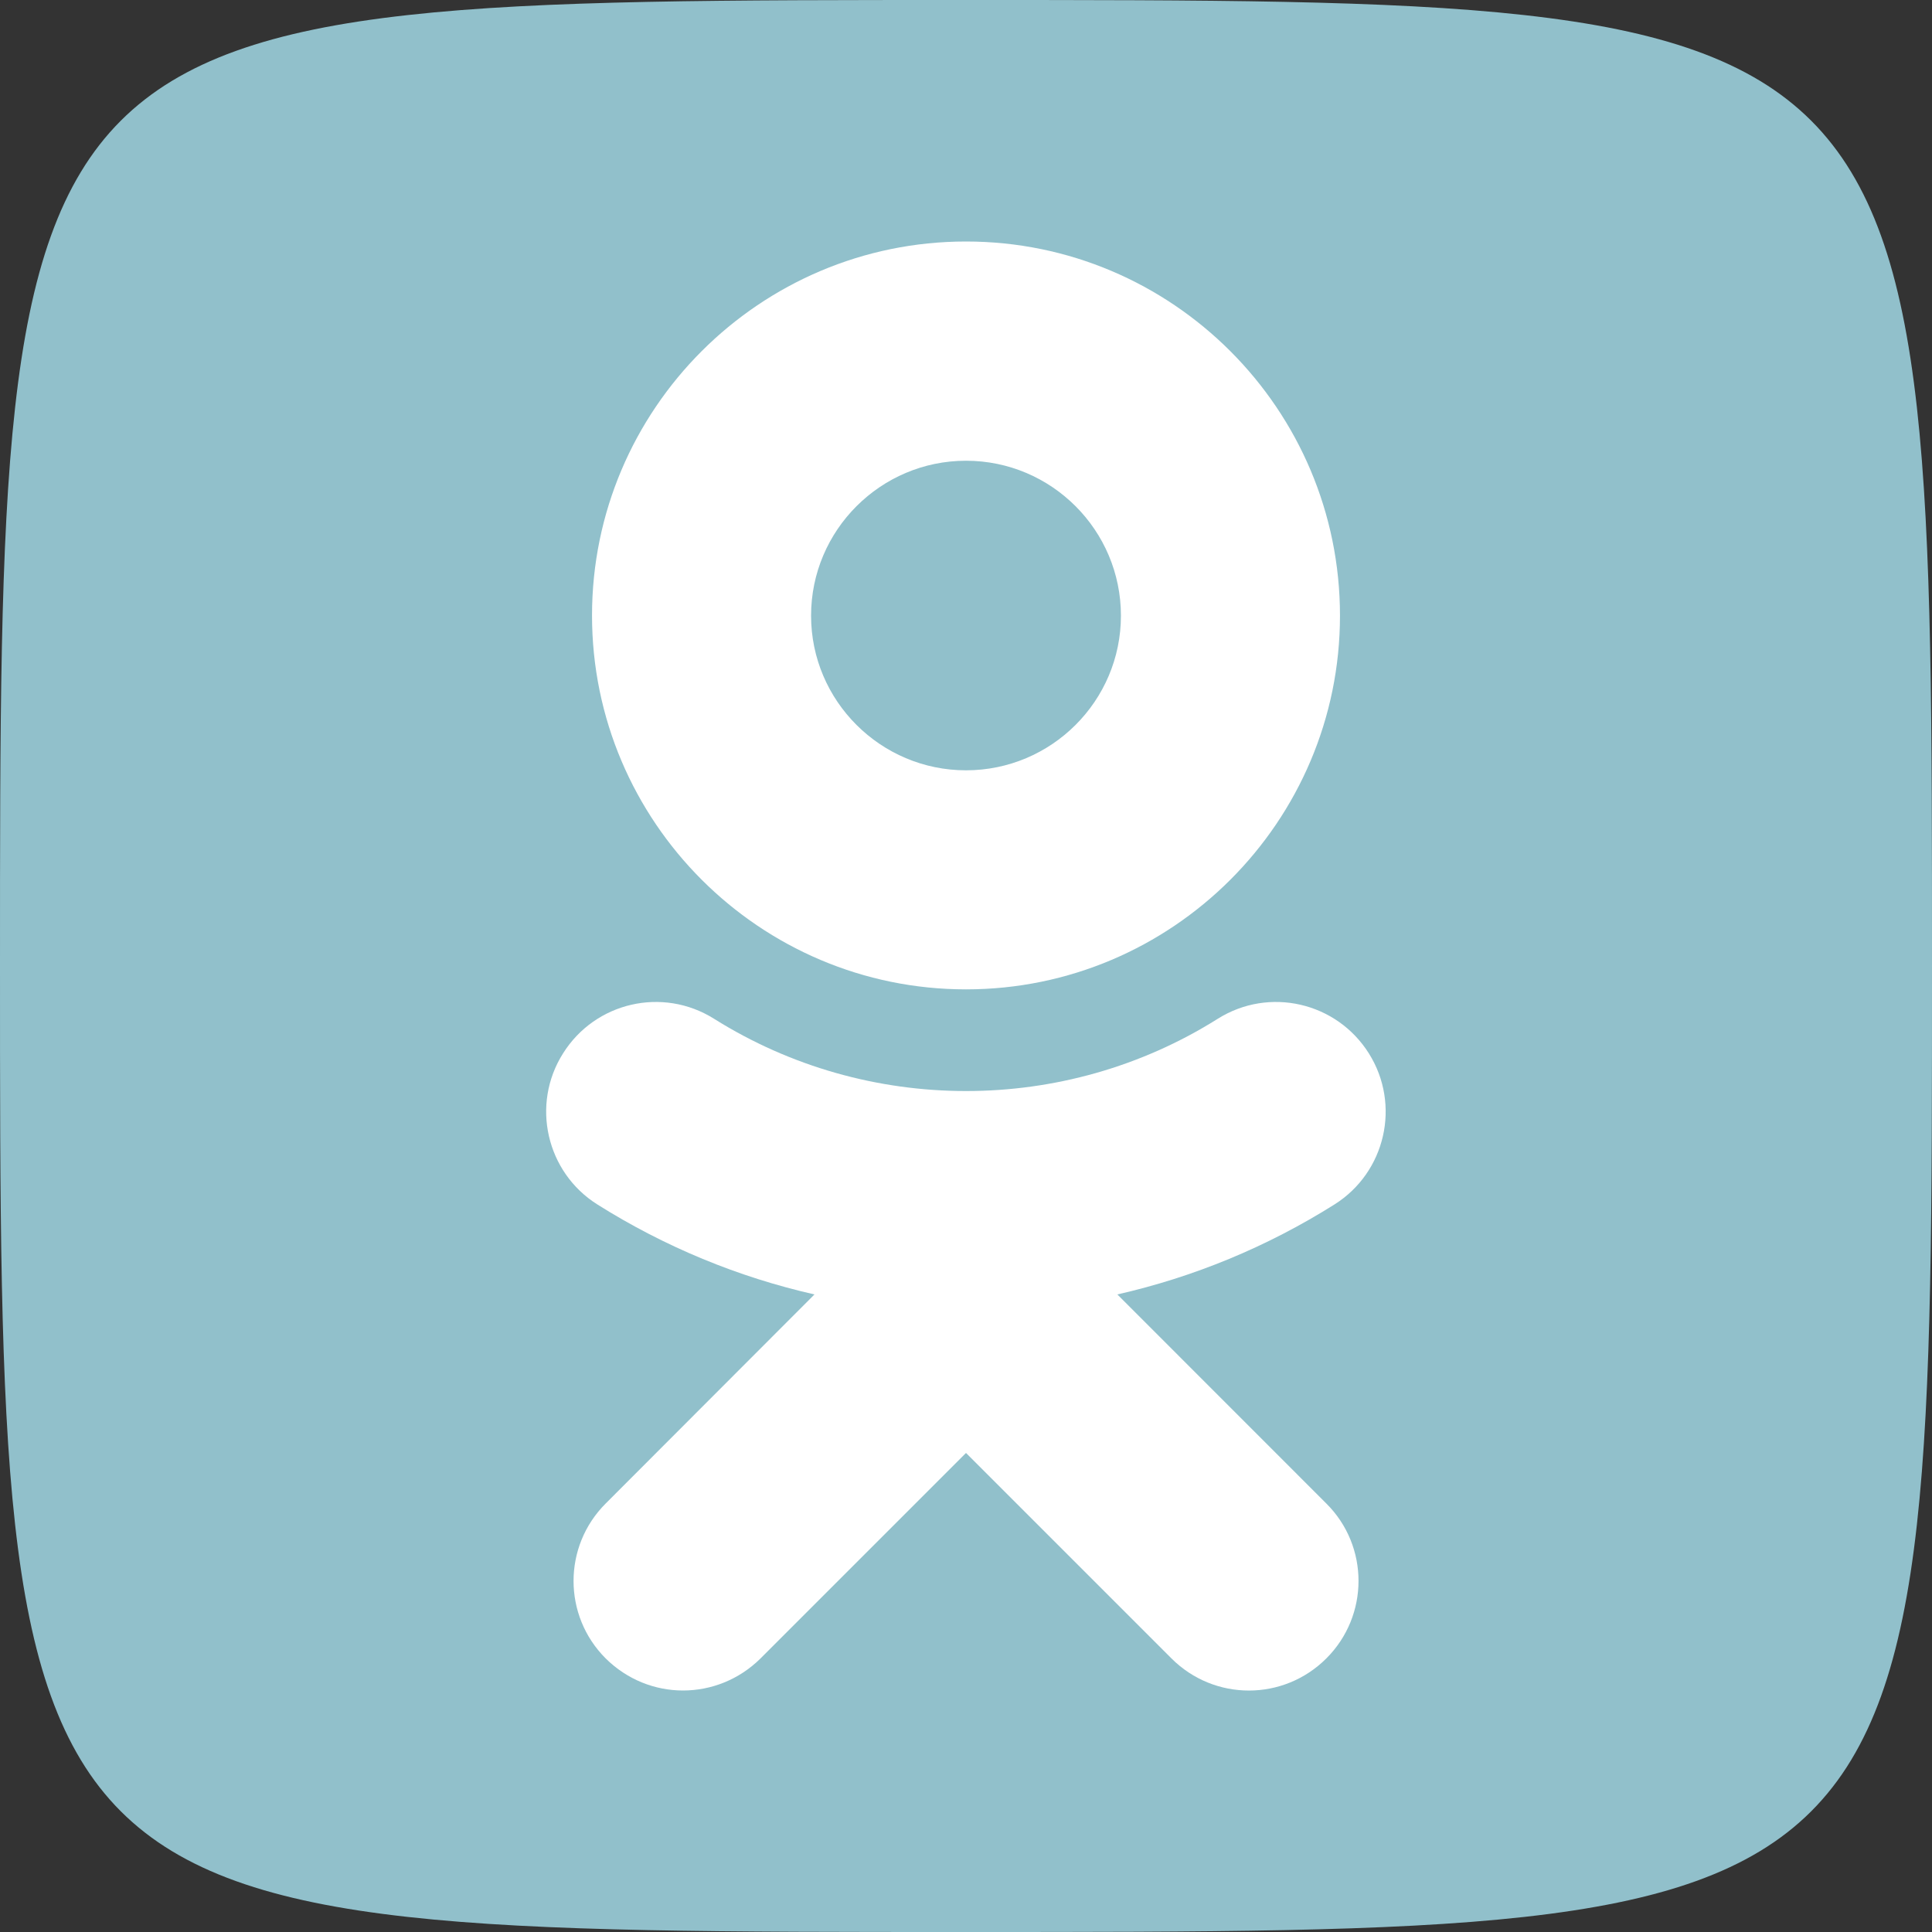 <?xml version="1.0" encoding="UTF-8"?> <svg xmlns="http://www.w3.org/2000/svg" width="21" height="21" viewBox="0 0 21 21" fill="none"><rect x="0" y="0" width="21" height="21" fill="#333333" stroke="none"/><path d="M21 10.5C21 21 21 21 10.5 21C0 21 0 21 0 10.5C0 0 0 0 10.5 0C21 0 21 0 21 10.5Z" fill="#91C0CB"></path><path d="M12.145 14.07C12.973 13.882 13.771 13.554 14.505 13.092C15.061 12.742 15.229 12.007 14.879 11.45C14.528 10.892 13.794 10.723 13.236 11.074C11.571 12.122 9.428 12.12 7.762 11.074C7.204 10.723 6.47 10.892 6.12 11.45C5.769 12.005 5.937 12.742 6.493 13.092C7.227 13.554 8.025 13.882 8.853 14.07L6.583 16.343C6.118 16.808 6.118 17.561 6.583 18.026C6.817 18.258 7.12 18.375 7.424 18.375C7.729 18.375 8.033 18.258 8.267 18.026L10.5 15.793L12.733 18.026C13.199 18.492 13.951 18.492 14.417 18.026C14.883 17.561 14.883 16.806 14.417 16.343L12.145 14.07ZM10.5 5.008C11.429 5.008 12.184 5.763 12.184 6.692C12.184 7.619 11.429 8.373 10.5 8.373C9.573 8.373 8.816 7.619 8.816 6.692C8.816 5.763 9.573 5.008 10.5 5.008ZM10.5 10.754C12.742 10.754 14.565 8.931 14.565 6.692C14.565 4.448 12.742 2.625 10.5 2.625C8.259 2.625 6.435 4.448 6.435 6.69C6.435 8.931 8.259 10.754 10.5 10.754Z" fill="white"></path></svg> 